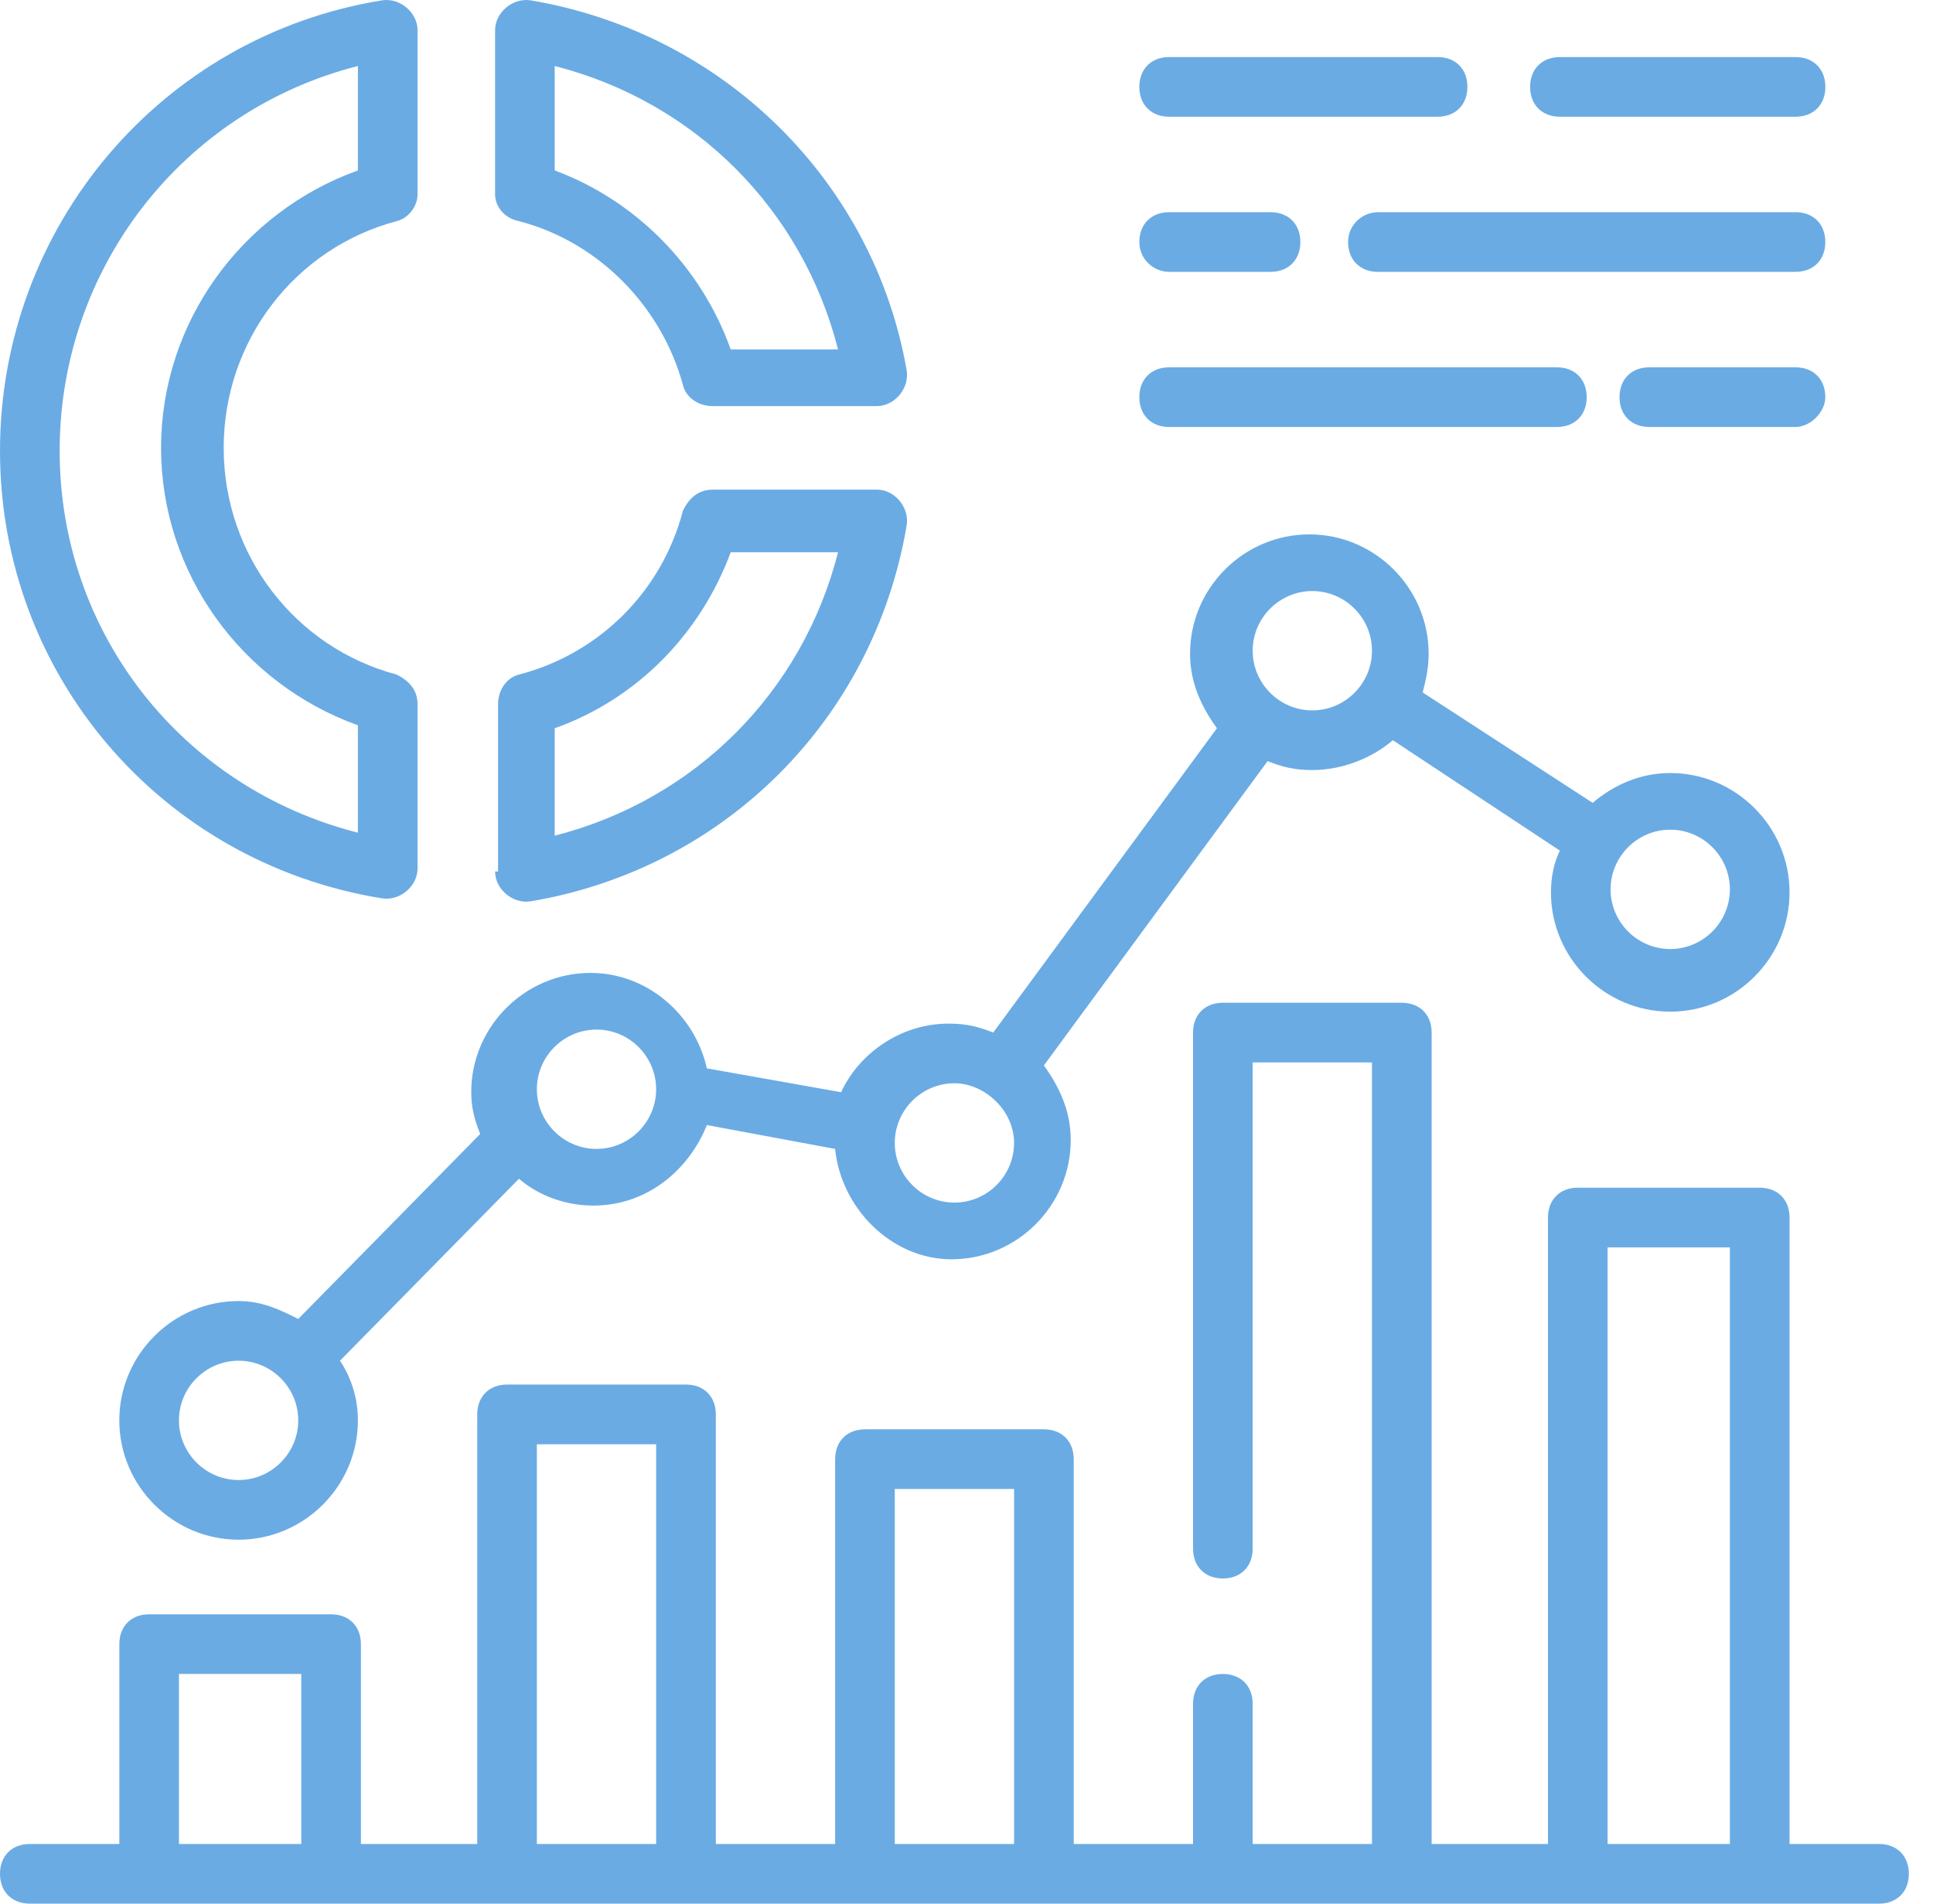<svg width="65" height="64" viewBox="0 0 65 64" fill="none" xmlns="http://www.w3.org/2000/svg">
<path d="M63.185 61.994H60.176V40.933C60.176 40.331 59.775 39.93 59.173 39.93H53.055C52.454 39.93 52.053 40.331 52.053 40.933V61.994H48.141V34.714C48.141 34.113 47.74 33.712 47.138 33.712H41.121C40.519 33.712 40.118 34.113 40.118 34.714V52.065C40.118 52.667 40.519 53.068 41.121 53.068C41.722 53.068 42.123 52.667 42.123 52.065V35.718H46.135V61.994H42.123V57.281C42.123 56.679 41.722 56.278 41.121 56.278C40.519 56.278 40.118 56.679 40.118 57.281V61.994H36.106V49.057C36.106 48.455 35.705 48.054 35.103 48.054H29.085C28.484 48.054 28.083 48.455 28.083 49.057V61.994H24.071V47.552C24.071 46.95 23.67 46.549 23.068 46.549H17.05C16.449 46.549 16.048 46.95 16.048 47.552V61.994H12.136V55.275C12.136 54.673 11.735 54.272 11.133 54.272H5.015C4.414 54.272 4.013 54.673 4.013 55.275V61.994H1.003C0.401 61.994 0 62.395 0 62.997C0 63.599 0.401 64 1.003 64H63.185C63.787 64 64.188 63.599 64.188 62.997C64.188 62.395 63.787 61.994 63.185 61.994ZM6.018 61.994V56.278H10.13V61.994H6.018ZM18.053 61.994V48.555H22.064V61.994H18.053ZM30.088 61.994V50.059H34.1V61.994H30.088ZM54.058 61.994V41.936H58.17V61.994H54.058Z" fill="#6AABE4"/>
<path d="M8.023 43.741C5.817 43.741 4.012 45.546 4.012 47.752C4.012 49.959 5.817 51.764 8.023 51.764C10.23 51.764 12.035 49.959 12.035 47.752C12.035 47.05 11.835 46.348 11.433 45.747L17.451 39.629C18.153 40.23 19.056 40.531 19.958 40.531C21.764 40.531 23.168 39.328 23.77 37.824L28.082 38.626C28.283 40.632 29.988 42.337 31.994 42.337C34.2 42.337 36.005 40.532 36.005 38.325C36.005 37.322 35.604 36.52 35.103 35.818L42.625 25.588C43.126 25.788 43.527 25.889 44.129 25.889C45.132 25.889 46.135 25.488 46.837 24.886L52.453 28.597C52.253 28.998 52.153 29.499 52.153 30.001C52.153 32.207 53.958 34.012 56.164 34.012C58.371 34.012 60.176 32.207 60.176 30.001C60.176 27.794 58.371 25.989 56.164 25.989C55.161 25.989 54.259 26.39 53.557 26.992L47.84 23.281C47.94 22.88 48.04 22.479 48.04 21.977C48.04 19.771 46.235 17.966 44.029 17.966C41.822 17.966 40.017 19.771 40.017 21.977C40.017 22.98 40.418 23.782 40.92 24.485L33.398 34.715C32.896 34.514 32.495 34.414 31.893 34.414C30.288 34.414 28.884 35.416 28.283 36.72L23.769 35.918C23.368 34.113 21.763 32.709 19.858 32.709C17.651 32.709 15.846 34.514 15.846 36.72C15.846 37.222 15.947 37.623 16.147 38.124L10.029 44.343C9.428 44.042 8.826 43.741 8.023 43.741ZM8.023 49.758C6.92 49.758 6.017 48.856 6.017 47.752C6.017 46.649 6.92 45.747 8.023 45.747C9.127 45.747 10.029 46.649 10.029 47.752C10.029 48.856 9.127 49.758 8.023 49.758ZM56.164 27.894C57.268 27.894 58.17 28.797 58.17 29.9C58.17 31.004 57.268 31.906 56.164 31.906C55.061 31.906 54.158 31.004 54.158 29.9C54.158 28.797 55.061 27.894 56.164 27.894ZM44.129 19.871C45.232 19.871 46.135 20.774 46.135 21.877C46.135 22.98 45.232 23.883 44.129 23.883C43.026 23.883 42.123 22.98 42.123 21.877C42.123 20.774 43.026 19.871 44.129 19.871ZM32.094 36.419C33.097 36.419 34.1 37.322 34.1 38.425C34.1 39.529 33.197 40.431 32.094 40.431C30.991 40.431 30.088 39.529 30.088 38.425C30.088 37.322 30.991 36.419 32.094 36.419ZM20.059 34.614C21.162 34.614 22.064 35.517 22.064 36.62C22.064 37.723 21.162 38.626 20.059 38.626C18.955 38.626 18.053 37.723 18.053 36.62C18.053 35.517 18.955 34.614 20.059 34.614Z" fill="#6AABE4"/>
<path d="M12.838 0.013C5.416 1.216 0 7.635 0 15.157C0 22.679 5.416 28.997 12.838 30.201C13.439 30.301 14.041 29.8 14.041 29.198V23.682C14.041 23.181 13.74 22.88 13.339 22.679C9.929 21.776 7.522 18.668 7.522 15.057C7.522 11.446 9.929 8.337 13.339 7.435C13.74 7.334 14.041 6.933 14.041 6.532V1.016C14.041 0.414 13.439 -0.088 12.838 0.013ZM12.035 5.73C8.124 7.134 5.416 10.845 5.416 15.057C5.416 19.269 8.124 22.98 12.035 24.384V27.995C6.118 26.49 2.006 21.275 2.006 15.157C2.006 9.039 6.118 3.724 12.035 2.219V5.73Z" fill="#6AABE4"/>
<path d="M16.648 29.298C16.648 29.9 17.249 30.402 17.851 30.301C24.37 29.198 29.385 24.183 30.488 17.664C30.588 17.062 30.087 16.461 29.485 16.461H23.969C23.468 16.461 23.167 16.762 22.966 17.163C22.264 19.871 20.158 21.977 17.45 22.679C17.049 22.779 16.748 23.18 16.748 23.682V29.298H16.648L16.648 29.298ZM18.653 24.484C21.462 23.482 23.568 21.275 24.571 18.567H28.181C26.978 23.281 23.367 26.891 18.653 28.095V24.484Z" fill="#6AABE4"/>
<path d="M17.45 7.435C20.158 8.137 22.264 10.343 22.966 12.951C23.066 13.352 23.467 13.653 23.969 13.653H29.485C30.087 13.653 30.588 13.051 30.488 12.449C29.385 6.131 24.37 1.116 17.851 0.013C17.249 -0.087 16.648 0.414 16.648 1.016V6.532C16.648 6.933 16.948 7.334 17.45 7.435ZM18.653 2.219C23.367 3.423 26.978 7.033 28.181 11.747H24.571C23.568 8.939 21.361 6.733 18.653 5.73V2.219Z" fill="#6AABE4"/>
<path d="M60.378 3.924C60.98 3.924 61.381 3.523 61.381 2.921C61.381 2.32 60.98 1.919 60.378 1.919H52.455C51.853 1.919 51.452 2.32 51.452 2.921C51.452 3.523 51.853 3.924 52.455 3.924H60.378Z" fill="#6AABE4"/>
<path d="M48.341 1.918H39.314C38.713 1.918 38.312 2.32 38.312 2.921C38.312 3.523 38.713 3.924 39.314 3.924H48.341C48.943 3.924 49.344 3.523 49.344 2.921C49.344 2.32 48.943 1.918 48.341 1.918Z" fill="#6AABE4"/>
<path d="M39.314 9.14H42.724C43.326 9.14 43.727 8.738 43.727 8.137C43.727 7.535 43.326 7.134 42.724 7.134H39.314C38.713 7.134 38.312 7.535 38.312 8.137C38.312 8.738 38.813 9.14 39.314 9.14Z" fill="#6AABE4"/>
<path d="M61.379 13.352C61.379 12.75 60.977 12.349 60.376 12.349H55.461C54.86 12.349 54.459 12.75 54.459 13.352C54.459 13.954 54.86 14.355 55.461 14.355H60.376C60.877 14.355 61.379 13.853 61.379 13.352Z" fill="#6AABE4"/>
<path d="M39.314 12.349C38.713 12.349 38.312 12.75 38.312 13.352C38.312 13.954 38.713 14.355 39.314 14.355H52.353C52.954 14.355 53.355 13.954 53.355 13.352C53.355 12.75 52.954 12.349 52.353 12.349H39.314Z" fill="#6AABE4"/>
<path d="M45.332 8.137C45.332 8.738 45.733 9.14 46.335 9.14H60.376C60.978 9.14 61.379 8.738 61.379 8.137C61.379 7.535 60.978 7.134 60.376 7.134H46.335C45.834 7.134 45.332 7.535 45.332 8.137Z" fill="#6AABE4"/>
</svg>
